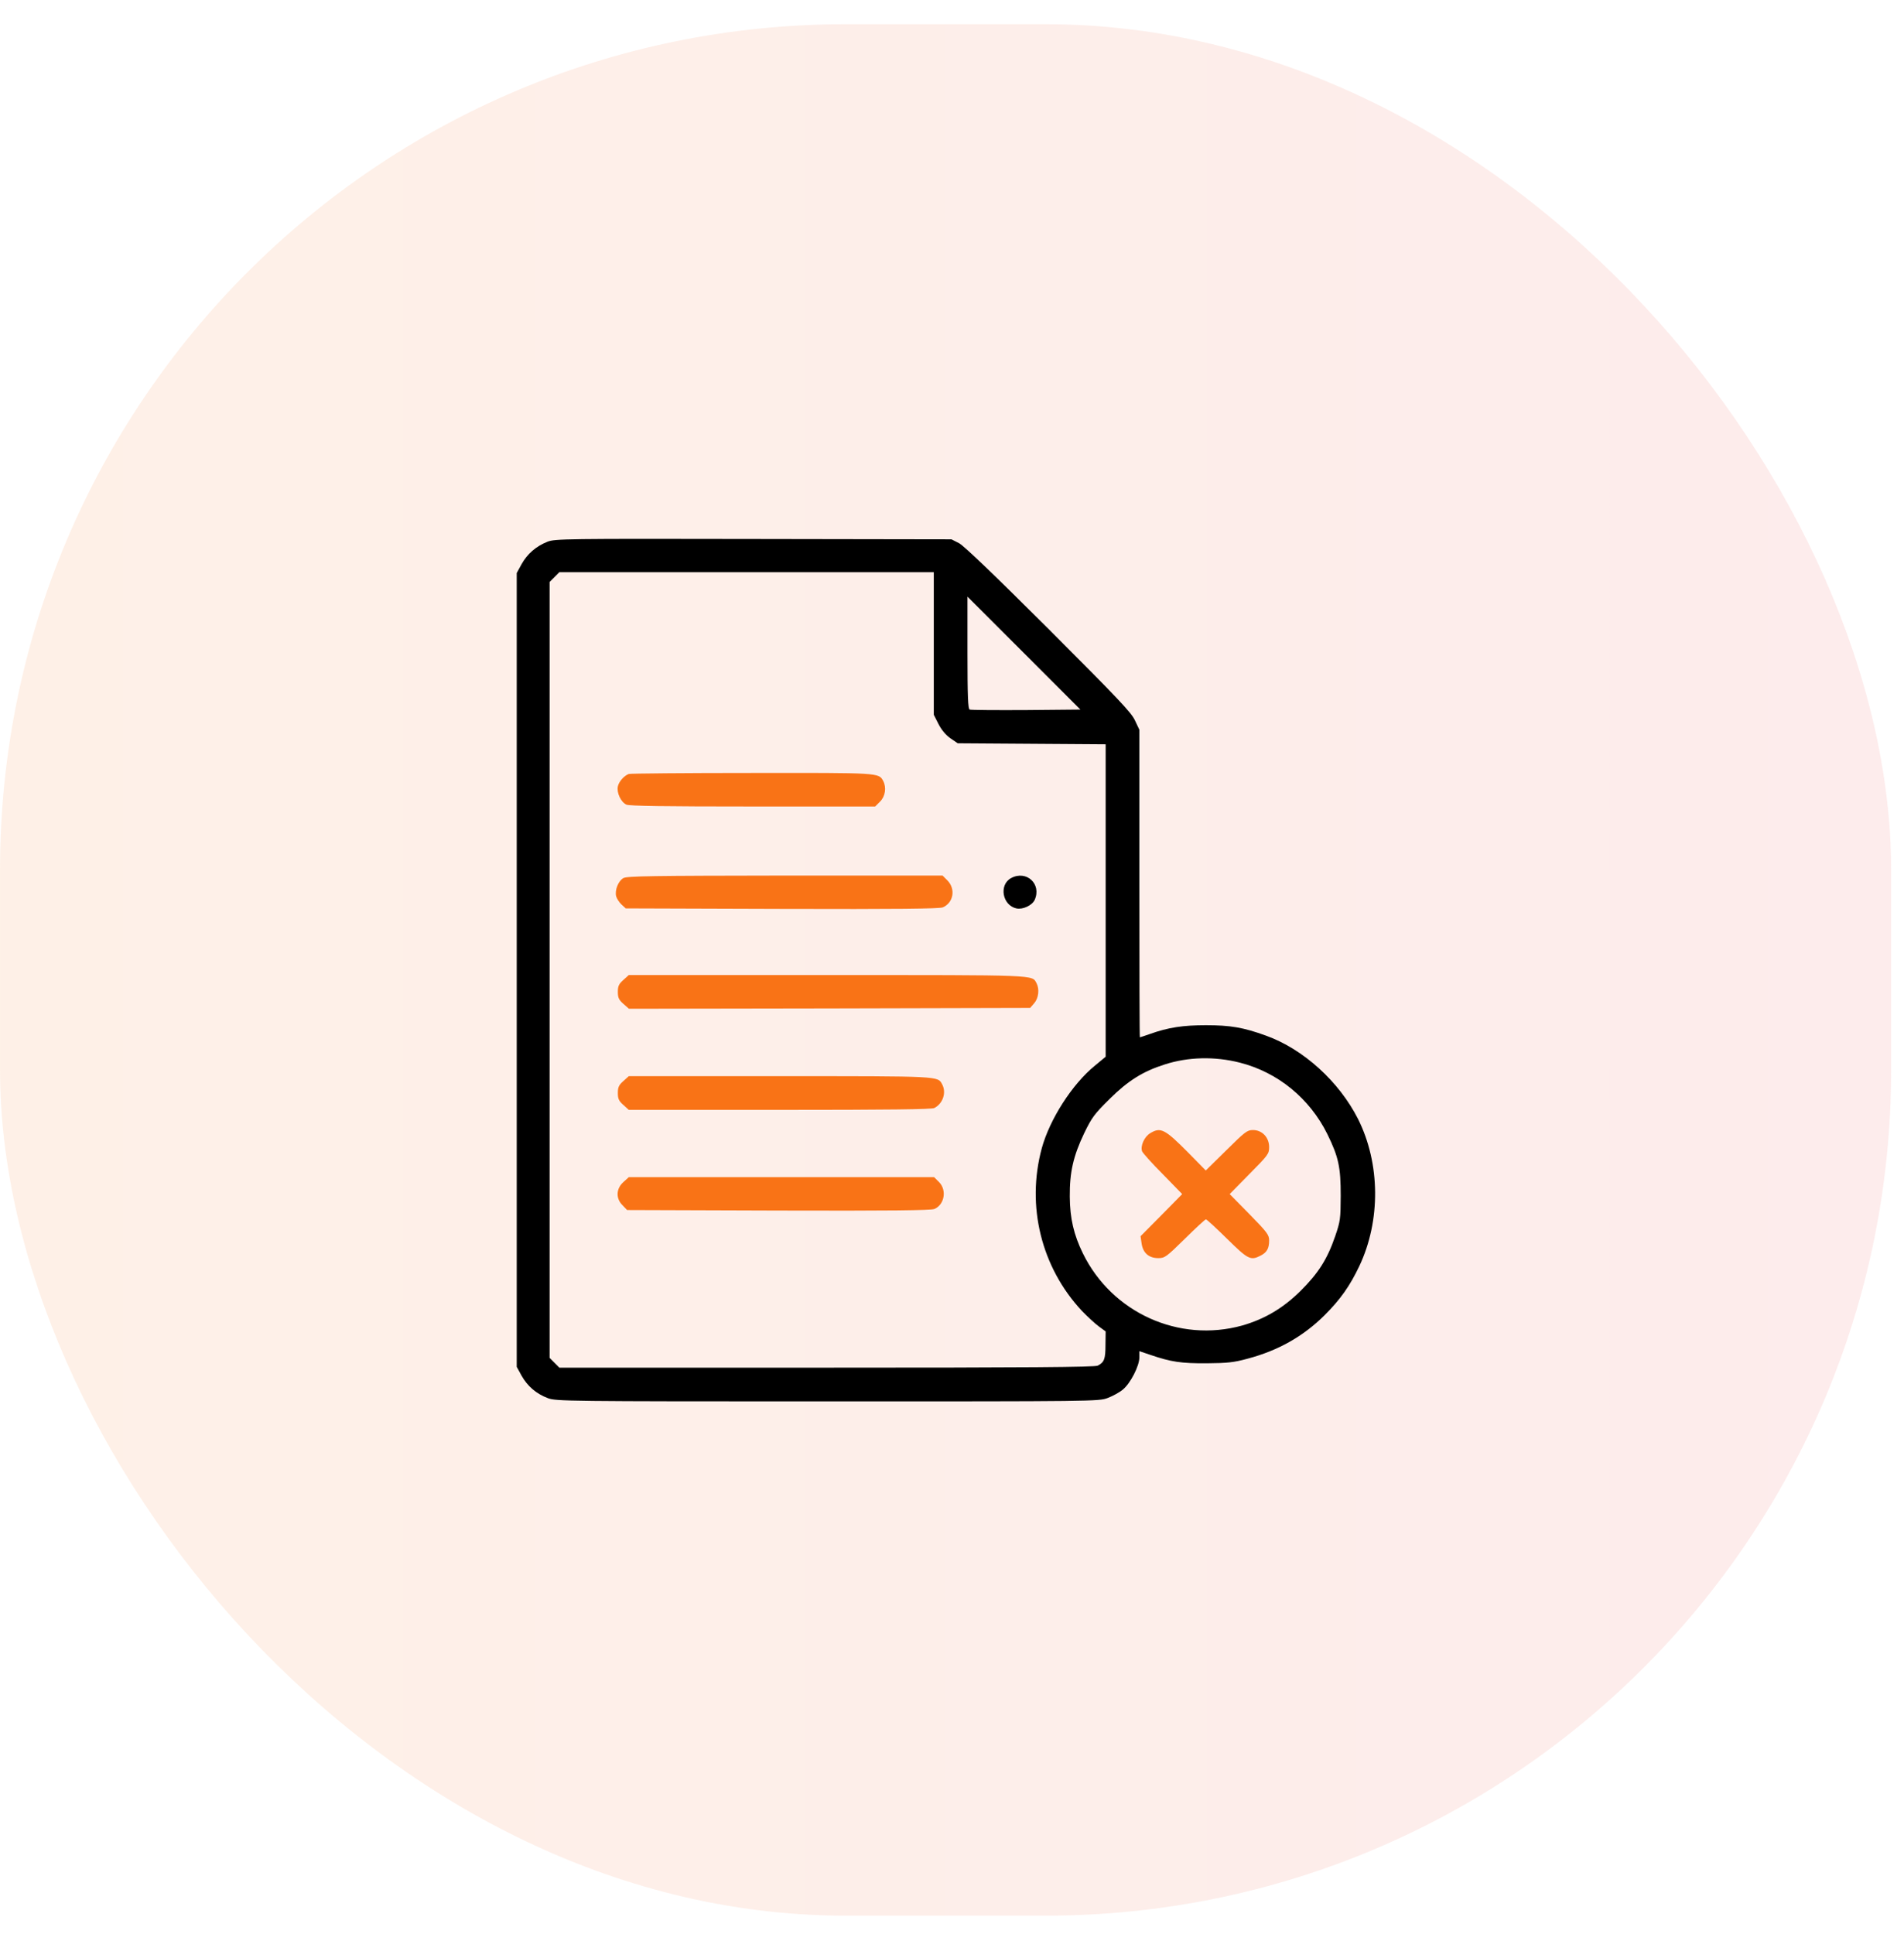 <svg width="64" height="65" viewBox="0 0 64 65" fill="none" xmlns="http://www.w3.org/2000/svg">
<rect y="0.814" width="63.568" height="63.568" rx="28.428" fill="url(#paint0_linear_691_1602)" fill-opacity="0.1"/>
<g clip-path="url(#clip0_691_1602)">
<path d="M18.406 18.205C18.02 18.358 17.726 18.613 17.533 18.959L17.369 19.259V32.598V45.937L17.533 46.237C17.732 46.588 18.026 46.843 18.417 46.99C18.695 47.092 19.012 47.098 27.819 47.098C36.763 47.098 36.938 47.098 37.233 46.984C37.397 46.922 37.63 46.797 37.743 46.701C37.998 46.492 38.298 45.908 38.298 45.619V45.41L38.683 45.54C39.363 45.772 39.708 45.823 40.563 45.818C41.26 45.812 41.47 45.789 41.928 45.665C42.959 45.393 43.803 44.917 44.523 44.203C45.055 43.671 45.372 43.223 45.69 42.555C46.414 41.026 46.398 39.106 45.65 37.61C45.015 36.353 43.815 35.26 42.557 34.807C41.793 34.529 41.351 34.456 40.535 34.456C39.77 34.456 39.272 34.529 38.655 34.75C38.479 34.812 38.321 34.863 38.315 34.863C38.303 34.863 38.298 32.535 38.298 29.692V24.526L38.151 24.215C38.032 23.949 37.584 23.479 35.251 21.145C33.404 19.304 32.407 18.347 32.237 18.256L31.982 18.126L25.327 18.115C18.966 18.103 18.66 18.109 18.406 18.205ZM31.388 21.626V24.022L31.546 24.334C31.648 24.532 31.784 24.696 31.943 24.81L32.192 24.98L34.678 24.997L37.165 25.014V30.264V35.515L36.803 35.815C36.038 36.438 35.285 37.616 35.018 38.59C34.492 40.533 35.001 42.595 36.366 44.056C36.553 44.249 36.803 44.481 36.933 44.577L37.165 44.747L37.159 45.2C37.159 45.67 37.12 45.784 36.899 45.897C36.808 45.948 34.514 45.965 27.791 45.965H18.802L18.638 45.801L18.474 45.636V32.598V19.559L18.638 19.395L18.802 19.23H25.095H31.388V21.626ZM34.492 23.864C33.483 23.869 32.634 23.864 32.594 23.847C32.538 23.83 32.52 23.399 32.52 21.938V20.052L34.418 21.949L36.315 23.847L34.492 23.864ZM41.674 35.713C42.948 36.036 44.024 36.914 44.619 38.12C44.993 38.885 45.066 39.219 45.066 40.188C45.061 40.964 45.055 41.037 44.88 41.547C44.613 42.323 44.313 42.793 43.713 43.388C43.129 43.965 42.506 44.334 41.753 44.549C39.629 45.138 37.375 44.118 36.4 42.125C36.094 41.502 35.964 40.947 35.959 40.216C35.953 39.395 36.078 38.851 36.44 38.092C36.701 37.554 36.78 37.446 37.301 36.931C37.918 36.319 38.417 36.007 39.148 35.775C39.935 35.52 40.83 35.498 41.674 35.713Z" fill="black"/>
<path d="M21.136 26.012C20.978 26.069 20.802 26.267 20.768 26.431C20.723 26.641 20.87 26.958 21.057 27.043C21.159 27.088 22.354 27.105 25.305 27.105H29.417L29.581 26.941C29.757 26.766 29.802 26.471 29.689 26.25C29.536 25.967 29.593 25.973 25.26 25.978C23.039 25.978 21.181 25.995 21.136 26.012Z" fill="#F97316"/>
<path d="M20.954 29.511C20.784 29.607 20.66 29.913 20.711 30.123C20.733 30.202 20.813 30.326 20.892 30.4L21.034 30.53L26.279 30.547C30.147 30.559 31.569 30.542 31.688 30.496C32.05 30.343 32.13 29.879 31.846 29.59L31.682 29.426H26.392C21.889 29.432 21.085 29.443 20.954 29.511Z" fill="#F97316"/>
<path d="M33.987 29.511C33.568 29.738 33.693 30.429 34.168 30.531C34.378 30.576 34.695 30.429 34.78 30.242C35.018 29.709 34.502 29.234 33.987 29.511Z" fill="black"/>
<path d="M20.954 32.934C20.802 33.07 20.768 33.138 20.768 33.336C20.768 33.534 20.802 33.602 20.954 33.738L21.141 33.902L27.882 33.891L34.627 33.874L34.764 33.715C34.911 33.545 34.945 33.245 34.843 33.047C34.684 32.758 34.962 32.77 27.797 32.77H21.136L20.954 32.934Z" fill="#F97316"/>
<path d="M20.954 36.332C20.802 36.468 20.768 36.536 20.768 36.734C20.768 36.933 20.802 37.001 20.954 37.136L21.136 37.301H26.211C29.836 37.301 31.32 37.284 31.405 37.239C31.694 37.091 31.818 36.723 31.671 36.446C31.518 36.162 31.654 36.168 26.211 36.168H21.136L20.954 36.332Z" fill="#F97316"/>
<path d="M20.955 39.727C20.706 39.948 20.694 40.282 20.927 40.508L21.079 40.667L26.166 40.684C29.915 40.695 31.286 40.678 31.405 40.633C31.745 40.492 31.835 39.999 31.564 39.727L31.399 39.563H26.268H21.136L20.955 39.727Z" fill="#F97316"/>
<path d="M38.661 38.086C38.462 38.205 38.327 38.517 38.389 38.692C38.411 38.749 38.723 39.1 39.086 39.463L39.737 40.131L39.04 40.839L38.338 41.547L38.372 41.785C38.417 42.108 38.615 42.283 38.933 42.283C39.154 42.283 39.199 42.249 39.828 41.632C40.19 41.275 40.507 40.981 40.535 40.981C40.564 40.981 40.881 41.275 41.244 41.632C41.952 42.329 42.036 42.374 42.376 42.198C42.586 42.091 42.66 41.955 42.66 41.689C42.66 41.502 42.597 41.417 41.997 40.805L41.334 40.131L41.997 39.457C42.631 38.817 42.66 38.777 42.66 38.551C42.66 38.228 42.427 37.979 42.116 37.979C41.923 37.979 41.85 38.035 41.221 38.658L40.53 39.338L39.941 38.738C39.154 37.945 39.012 37.871 38.661 38.086Z" fill="#F97316"/>
</g>
<defs>
<linearGradient id="paint0_linear_691_1602" x1="0" y1="32.599" x2="63.568" y2="32.599" gradientUnits="userSpaceOnUse">
<stop stop-color="#F97316"/>
<stop offset="1" stop-color="#EF4444"/>
</linearGradient>
<clipPath id="clip0_691_1602">
<rect width="29" height="29" fill="white" transform="translate(17.284 18.098)"/>
</clipPath>
</defs>
</svg>
